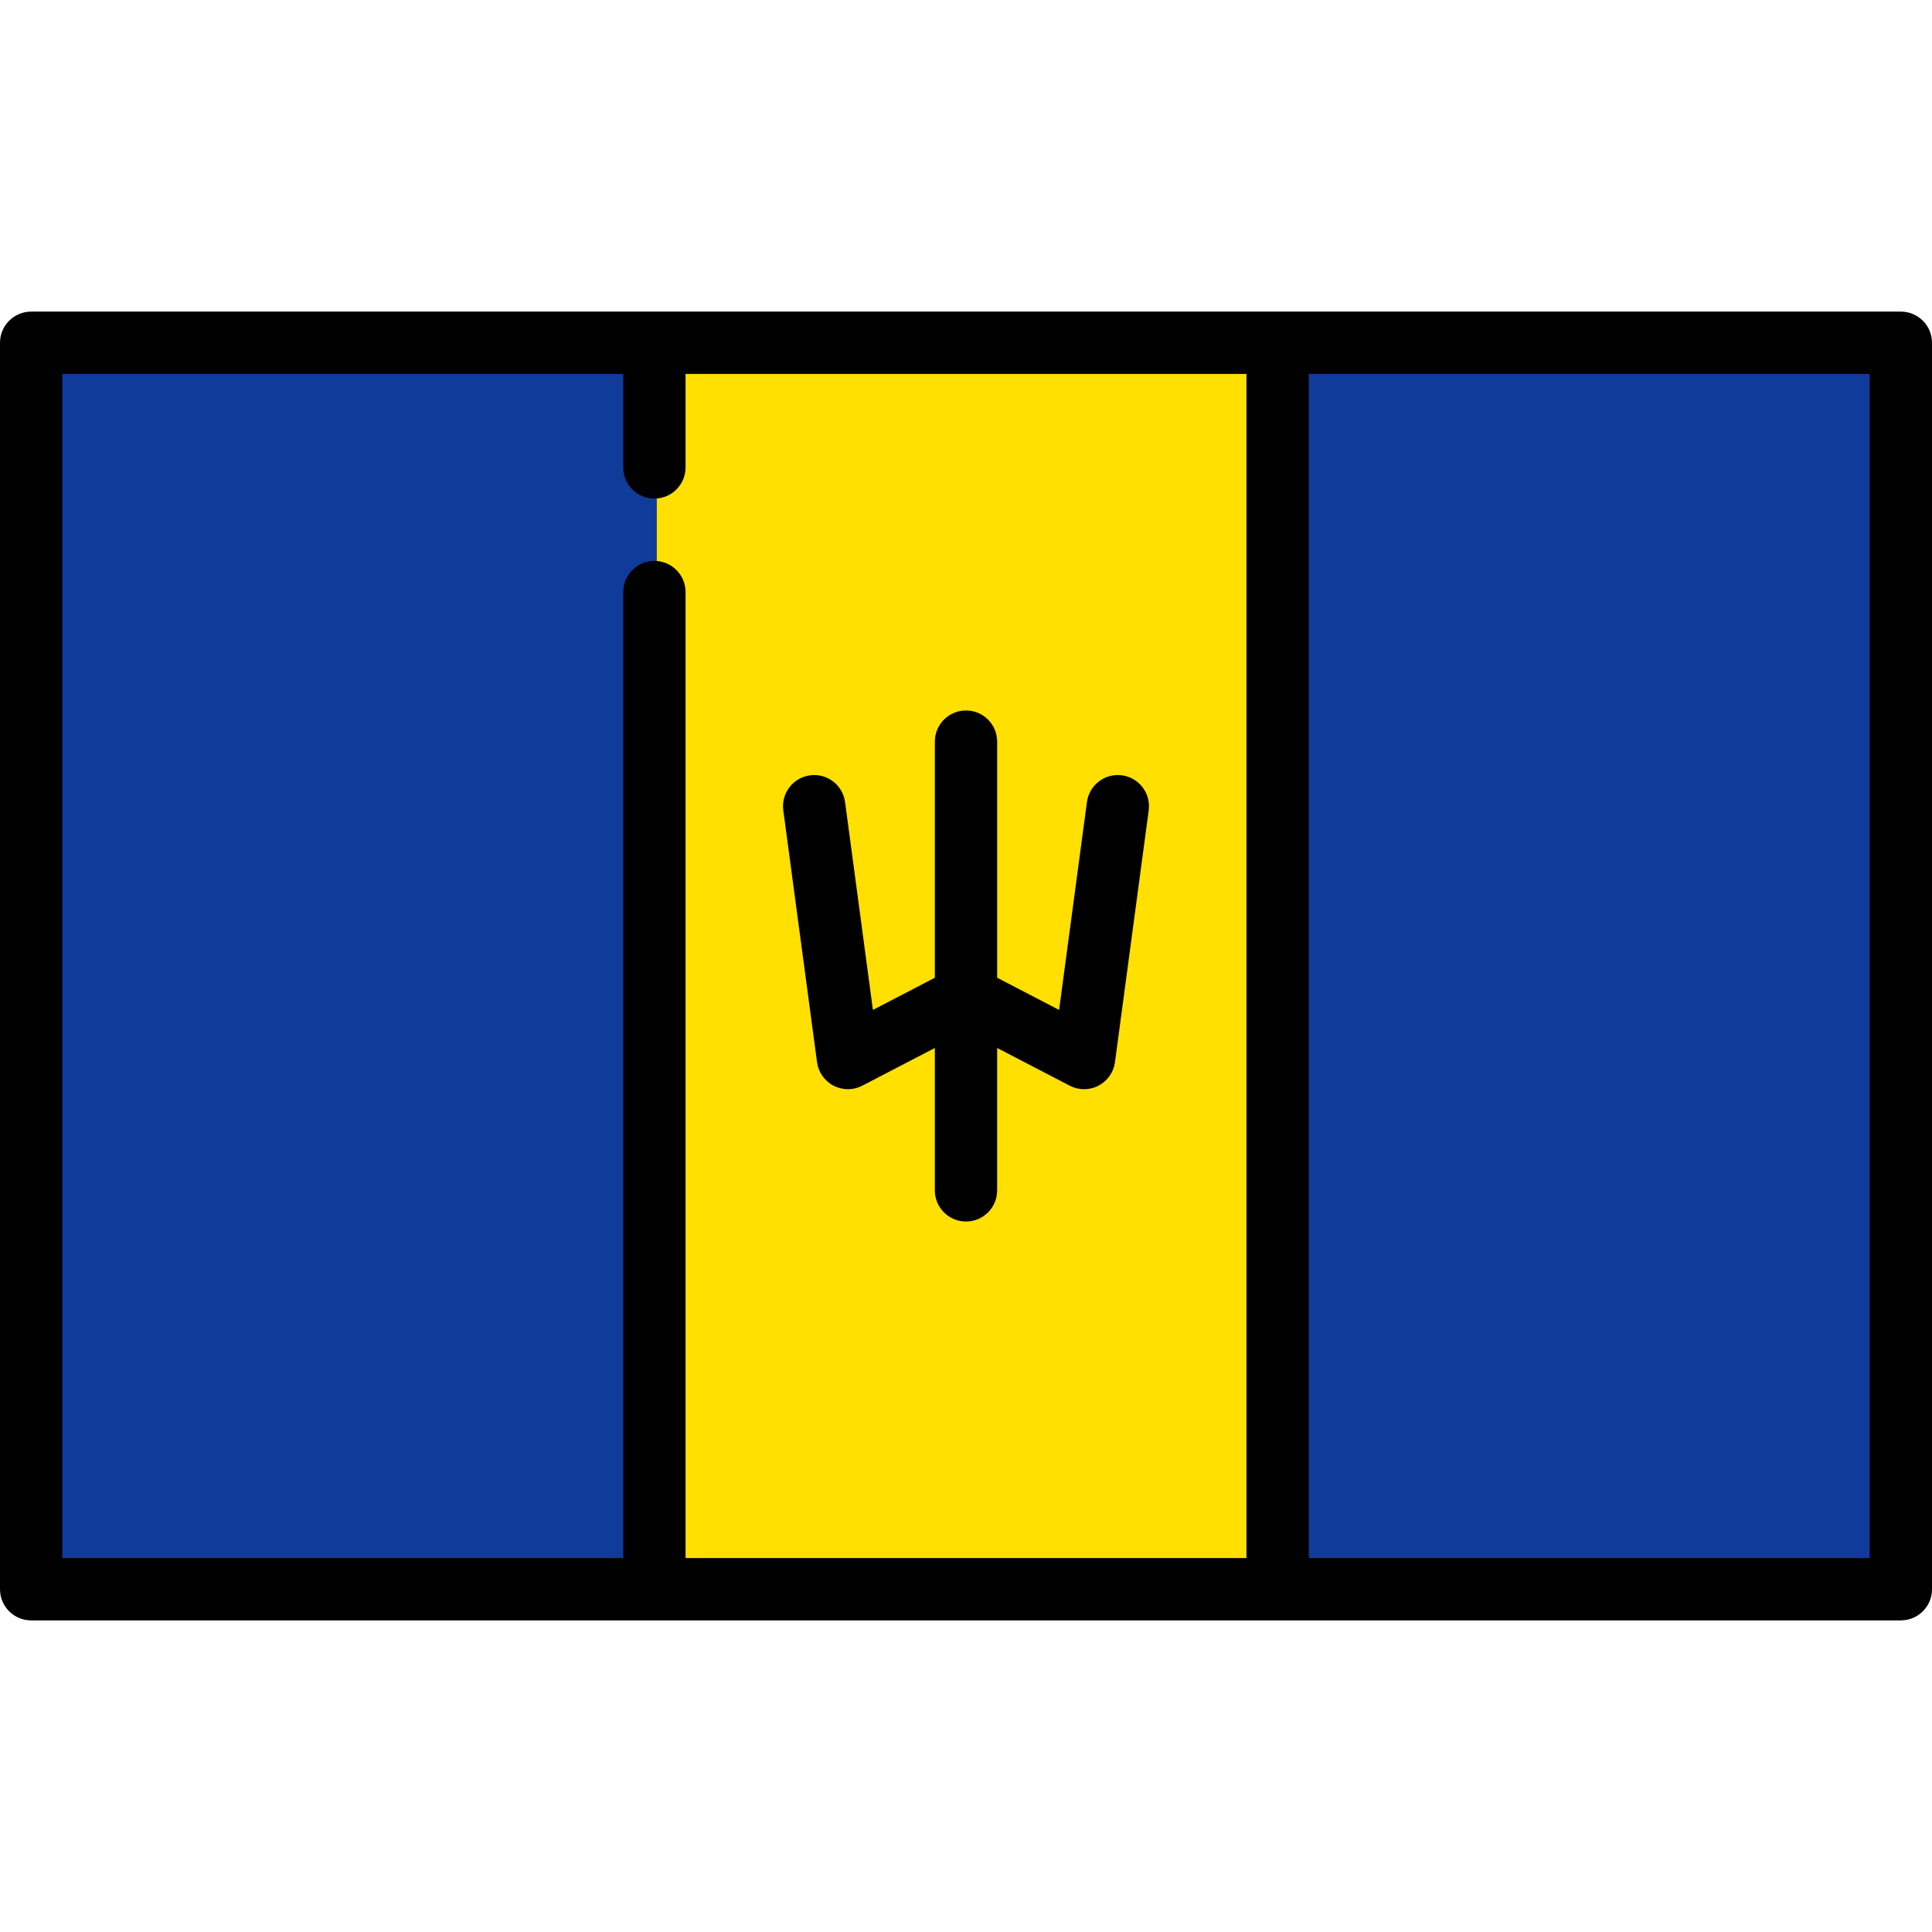<?xml version="1.0" encoding="iso-8859-1"?>
<!-- Uploaded to: SVG Repo, www.svgrepo.com, Generator: SVG Repo Mixer Tools -->
<svg version="1.1" id="Layer_1" xmlns="http://www.w3.org/2000/svg" xmlns:xlink="http://www.w3.org/1999/xlink" 
	 viewBox="0 0 799.999 799.999" xml:space="preserve">
<g>
	<path style="fill:#FFE000;" d="M282.871,646.16v-401c0-6.563-5.34-11.903-11.903-11.903h-1v-27.806h1
		c6.563,0,11.903-5.34,11.903-11.903v-39.709h234.258v492.322L282.871,646.16L282.871,646.16z M388.097,492.902
		c0,6.563,5.34,11.903,11.903,11.903s11.903-5.34,11.903-11.903v-60.603l31.503,16.371c1.688,0.878,3.587,1.342,5.49,1.342
		c1.9,0,3.799-0.464,5.488-1.342c3.438-1.786,5.797-5.143,6.31-8.98l13.971-104.277c0.87-6.506-3.714-12.508-10.218-13.379
		c-0.526-0.07-1.062-0.106-1.59-0.106c-5.933,0-11.002,4.438-11.79,10.324l-11.72,87.481l-27.444-14.264v-98.372
		c0-6.563-5.34-11.903-11.903-11.903s-11.903,5.34-11.903,11.903v98.372l-27.445,14.264l-11.719-87.481
		c-0.789-5.886-5.857-10.324-11.79-10.324c-0.528,0-1.063,0.036-1.59,0.106c-6.503,0.871-11.087,6.874-10.217,13.379l13.971,104.277
		c0.515,3.838,2.874,7.195,6.31,8.98c1.689,0.878,3.588,1.343,5.49,1.343c1.903,0,3.8-0.465,5.488-1.342l31.503-16.372
		L388.097,492.902L388.097,492.902z"/>
	<path style="fill:#FFE000;" d="M516.129,645.16V154.838H283.871v38.709c0,7.128-5.775,12.903-12.903,12.903v25.806
		c7.128,0,12.903,5.776,12.903,12.903v400L516.129,645.16L516.129,645.16z M335.42,321.041c7.051-0.943,13.558,4.012,14.504,11.076
		l11.53,86.07l25.643-13.327v-97.765c0-7.128,5.775-12.903,12.903-12.903s12.903,5.775,12.903,12.903v97.765l25.643,13.327
		l11.53-86.07c0.946-7.063,7.439-12.017,14.504-11.076c7.063,0.946,12.021,7.439,11.076,14.503l-13.971,104.277
		c-0.557,4.165-3.11,7.798-6.84,9.735c-1.865,0.969-3.907,1.454-5.949,1.454c-2.044,0-4.084-0.483-5.951-1.454l-30.042-15.612
		v58.957c0,7.128-5.775,12.903-12.903,12.903s-12.903-5.775-12.903-12.903v-58.957l-30.042,15.612c-3.729,1.939-8.169,1.939-11.9,0
		c-3.729-1.938-6.281-5.57-6.84-9.735l-13.971-104.277C323.399,328.482,328.356,321.988,335.42,321.041z"/>
	<path style="fill:#103B9B;" d="M24.807,646.16V153.838h234.258v39.709c0,6.563,5.34,11.903,11.903,11.903h1v27.806h-1
		c-6.563,0-11.903,5.34-11.903,11.903v401L24.807,646.16L24.807,646.16z"/>
	<path style="fill:#103B9B;" d="M258.064,193.547v-38.709H25.807V645.16h232.258v-400c0-7.127,5.775-12.903,12.903-12.903v-25.806
		C263.84,206.451,258.064,200.675,258.064,193.547z"/>
	<rect x="540.936" y="153.838" style="fill:#103B9B;" width="234.258" height="492.322"/>
	<rect x="541.936" y="154.838" style="fill:#103B9B;" width="232.258" height="490.322"/>
	<path d="M787.097,129.031H12.903C5.775,129.031,0,134.807,0,141.935v516.129c0,7.128,5.775,12.903,12.903,12.903h774.193
		c7.128,0,12.903-5.775,12.903-12.903V141.935C800,134.807,794.225,129.031,787.097,129.031z M774.193,645.16H541.936V154.838
		h232.258L774.193,645.16L774.193,645.16z M270.968,232.257c-7.128,0-12.903,5.776-12.903,12.903v400H25.807V154.838h232.258v38.709
		c0,7.128,5.775,12.903,12.903,12.903s12.903-5.775,12.903-12.903v-38.709h232.258V645.16H283.871v-400
		C283.871,238.033,278.096,232.257,270.968,232.257z"/>
	<path d="M338.315,439.822c0.558,4.165,3.11,7.798,6.841,9.735c3.731,1.939,8.172,1.939,11.9,0l30.04-15.612v58.957
		c0,7.128,5.775,12.903,12.903,12.903s12.903-5.775,12.903-12.903v-58.957l30.042,15.612c1.867,0.969,3.907,1.454,5.951,1.454
		c2.042,0,4.084-0.483,5.949-1.454c3.729-1.938,6.281-5.57,6.841-9.735l13.97-104.277c0.946-7.063-4.013-13.557-11.076-14.503
		c-7.063-0.943-13.558,4.012-14.504,11.076l-11.529,86.07l-25.644-13.327v-97.765c0-7.128-5.775-12.903-12.903-12.903
		s-12.903,5.775-12.903,12.903v97.765l-25.643,13.327l-11.53-86.07c-0.946-7.063-7.453-12.017-14.504-11.076
		c-7.063,0.946-12.021,7.439-11.076,14.503L338.315,439.822z"/>
</g>
</svg>
